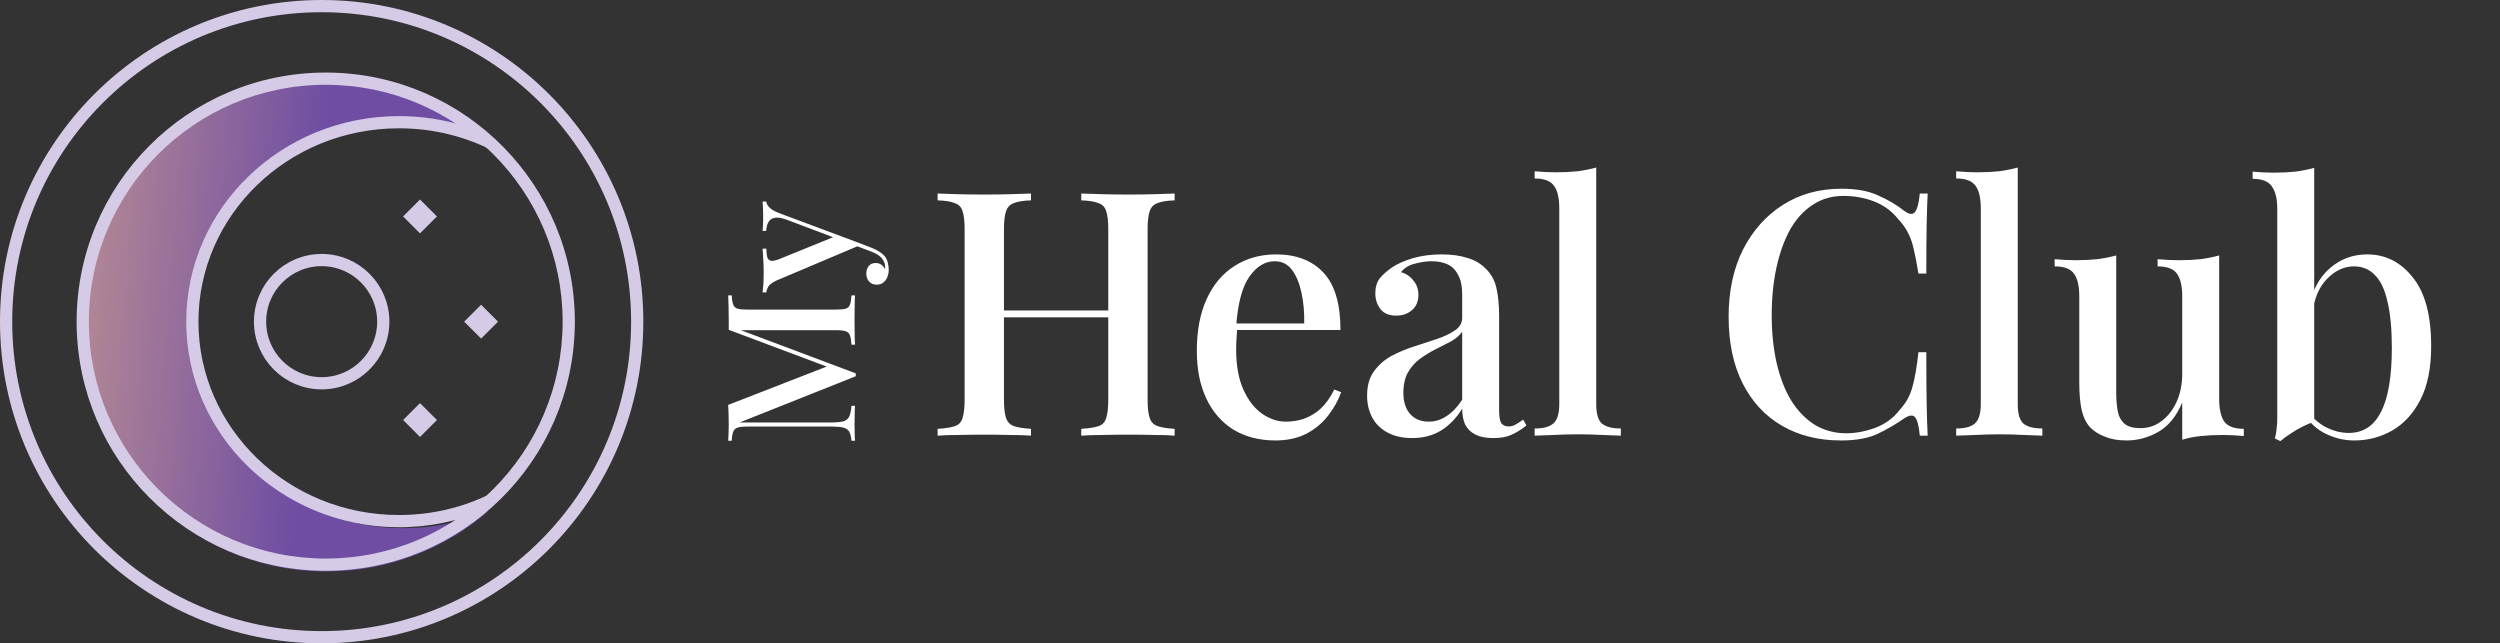 <svg width="614" height="158" viewBox="0 0 614 158" fill="none" xmlns="http://www.w3.org/2000/svg">
<rect x="0" y="0" width="614" height="158" fill="#333333" stroke="none"/>
<path d="M80.177 18.819C95.411 18.819 109.336 24.425 120.001 33.688C113.594 30.956 106.508 29.439 99.055 29.439C70.383 29.439 47.141 51.889 47.141 79.583C47.141 107.277 70.383 129.727 99.055 129.728C106.507 129.728 113.592 128.21 119.998 125.479C109.333 134.739 95.41 140.346 80.177 140.346C46.618 140.346 19.413 113.141 19.413 79.583C19.413 46.024 46.618 18.819 80.177 18.819Z" fill="url(#paint0_linear_22_173)"/>
<circle cx="79" cy="79" r="77.5" stroke="#D6CBE6" stroke-width="3"/>
<path d="M80.791 17.824C114.215 18.248 141.181 45.475 141.181 79L141.175 79.791C140.751 113.215 113.525 140.181 80 140.181L79.209 140.175C46.048 139.755 19.244 112.952 18.824 79.791L18.819 79C18.819 45.211 46.211 17.819 80 17.819L80.791 17.824ZM80 20.819C47.868 20.819 21.819 46.868 21.819 79C21.82 111.132 47.868 137.181 80 137.181C112.132 137.181 138.181 111.132 138.181 79C138.181 46.868 112.132 20.82 80 20.819Z" fill="#D6CBE6"/>
<path d="M98.007 28.511C103.641 28.511 109.067 29.372 114.151 30.965C116.681 32.836 119.061 34.896 121.271 37.127C114.351 33.547 106.434 31.511 98.007 31.511C70.697 31.512 48.737 52.87 48.737 79C48.737 105.13 70.697 126.489 98.007 126.489C108.279 126.489 117.793 123.467 125.667 118.307C123.737 120.728 121.626 122.997 119.356 125.098C112.838 127.919 105.612 129.489 98.007 129.489L97.332 129.485C68.775 129.135 45.737 106.666 45.737 79C45.737 51.116 69.139 28.512 98.007 28.511Z" fill="#D6CBE6"/>
<circle cx="79" cy="79" r="15.132" stroke="#D6CBE6" stroke-width="3"/>
<path d="M103.158 49L107.316 53.158L103.158 57.316L99 53.158L103.158 49Z" fill="#D6CBE6"/>
<path d="M103.158 99L107.316 103.158L103.158 107.316L99 103.158L103.158 99Z" fill="#D6CBE6"/>
<path d="M118.158 74.842L122.316 79L118.158 83.158L114 79L118.158 74.842Z" fill="#D6CBE6"/>
<path d="M265.556 107V105.32C267.46 105.208 268.888 104.984 269.84 104.648C270.792 104.312 271.408 103.64 271.688 102.632C272.024 101.624 272.192 100.112 272.192 98.096V56.432C272.192 54.36 272.024 52.848 271.688 51.896C271.408 50.888 270.764 50.216 269.756 49.88C268.804 49.488 267.404 49.264 265.556 49.208V47.528C266.956 47.584 268.692 47.64 270.764 47.696C272.892 47.752 274.992 47.78 277.064 47.78C279.416 47.78 281.6 47.752 283.616 47.696C285.632 47.64 287.256 47.584 288.488 47.528V49.208C286.64 49.264 285.24 49.488 284.288 49.88C283.336 50.216 282.692 50.888 282.356 51.896C282.02 52.848 281.852 54.36 281.852 56.432V98.096C281.852 100.112 282.02 101.624 282.356 102.632C282.692 103.64 283.336 104.312 284.288 104.648C285.24 104.984 286.64 105.208 288.488 105.32V107C287.256 106.888 285.632 106.832 283.616 106.832C281.6 106.776 279.416 106.748 277.064 106.748C274.992 106.748 272.892 106.776 270.764 106.832C268.692 106.832 266.956 106.888 265.556 107ZM230.276 107V105.32C232.18 105.208 233.608 104.984 234.56 104.648C235.512 104.312 236.128 103.64 236.408 102.632C236.744 101.624 236.912 100.112 236.912 98.096V56.432C236.912 54.36 236.744 52.848 236.408 51.896C236.128 50.888 235.484 50.216 234.476 49.88C233.524 49.488 232.124 49.264 230.276 49.208V47.528C231.564 47.584 233.216 47.64 235.232 47.696C237.304 47.752 239.516 47.78 241.868 47.78C243.996 47.78 246.068 47.752 248.084 47.696C250.156 47.64 251.864 47.584 253.208 47.528V49.208C251.36 49.264 249.96 49.488 249.008 49.88C248.056 50.216 247.412 50.888 247.076 51.896C246.74 52.848 246.572 54.36 246.572 56.432V98.096C246.572 100.112 246.74 101.624 247.076 102.632C247.412 103.64 248.056 104.312 249.008 104.648C249.96 104.984 251.36 105.208 253.208 105.32V107C251.864 106.888 250.156 106.832 248.084 106.832C246.068 106.776 243.996 106.748 241.868 106.748C239.516 106.748 237.304 106.776 235.232 106.832C233.216 106.832 231.564 106.888 230.276 107ZM242.792 77.936V76.256H275.972V77.936H242.792ZM313.428 62.48C318.356 62.48 322.22 63.964 325.02 66.932C327.82 69.9 329.22 74.604 329.22 81.044H300.24L300.072 79.448H320.316C320.372 76.704 320.148 74.184 319.644 71.888C319.14 69.536 318.356 67.66 317.292 66.26C316.228 64.86 314.828 64.16 313.092 64.16C310.684 64.16 308.584 65.448 306.792 68.024C305.056 70.544 303.992 74.604 303.6 80.204L303.852 80.624C303.796 81.408 303.74 82.276 303.684 83.228C303.628 84.124 303.6 85.02 303.6 85.916C303.6 89.78 304.188 93.028 305.364 95.66C306.54 98.292 308.08 100.28 309.984 101.624C311.888 102.912 313.82 103.556 315.78 103.556C317.292 103.556 318.748 103.332 320.148 102.884C321.604 102.38 322.976 101.568 324.264 100.448C325.552 99.272 326.7 97.676 327.708 95.66L329.388 96.332C328.716 98.236 327.68 100.112 326.28 101.96C324.88 103.808 323.088 105.32 320.904 106.496C318.72 107.616 316.172 108.176 313.26 108.176C309.34 108.176 305.924 107.308 303.012 105.572C300.1 103.78 297.86 101.232 296.292 97.928C294.724 94.624 293.94 90.704 293.94 86.168C293.94 81.184 294.752 76.928 296.376 73.4C298 69.872 300.268 67.184 303.18 65.336C306.148 63.432 309.564 62.48 313.428 62.48ZM346.85 107.588C344.498 107.588 342.482 107.14 340.802 106.244C339.122 105.348 337.862 104.116 337.022 102.548C336.182 100.98 335.762 99.188 335.762 97.172C335.762 94.708 336.322 92.72 337.442 91.208C338.562 89.64 339.99 88.38 341.726 87.428C343.518 86.476 345.394 85.692 347.354 85.076C349.37 84.404 351.246 83.788 352.982 83.228C354.774 82.612 356.23 81.912 357.35 81.128C358.526 80.344 359.114 79.308 359.114 78.02V72.308C359.114 70.292 358.778 68.696 358.106 67.52C357.49 66.288 356.622 65.42 355.502 64.916C354.438 64.412 353.15 64.16 351.638 64.16C350.35 64.16 348.978 64.356 347.522 64.748C346.066 65.084 344.918 65.784 344.078 66.848C345.31 67.184 346.318 67.856 347.102 68.864C347.942 69.816 348.362 71.02 348.362 72.476C348.362 74.044 347.83 75.276 346.766 76.172C345.758 77.068 344.47 77.516 342.902 77.516C341.166 77.516 339.878 76.984 339.038 75.92C338.198 74.8 337.778 73.512 337.778 72.056C337.778 70.544 338.142 69.312 338.87 68.36C339.654 67.408 340.662 66.512 341.894 65.672C343.238 64.776 344.946 64.02 347.018 63.404C349.146 62.788 351.498 62.48 354.074 62.48C356.482 62.48 358.554 62.76 360.29 63.32C362.082 63.824 363.566 64.664 364.742 65.84C366.142 67.128 367.066 68.752 367.514 70.712C367.962 72.616 368.186 74.94 368.186 77.684V100.868C368.186 102.268 368.354 103.276 368.69 103.892C369.082 104.452 369.698 104.732 370.538 104.732C371.098 104.732 371.63 104.592 372.134 104.312C372.694 104.032 373.338 103.612 374.066 103.052L374.906 104.48C373.73 105.432 372.526 106.188 371.294 106.748C370.118 107.308 368.606 107.588 366.758 107.588C364.966 107.588 363.51 107.308 362.39 106.748C361.27 106.188 360.43 105.376 359.87 104.312C359.366 103.248 359.114 101.932 359.114 100.364C357.658 102.716 355.922 104.508 353.906 105.74C351.89 106.972 349.538 107.588 346.85 107.588ZM350.882 103.556C352.45 103.556 353.906 103.108 355.25 102.212C356.65 101.316 357.938 99.972 359.114 98.18V81.464C358.498 82.36 357.602 83.144 356.426 83.816C355.25 84.432 353.99 85.076 352.646 85.748C351.302 86.42 350.014 87.204 348.782 88.1C347.606 88.94 346.626 90.032 345.842 91.376C345.058 92.72 344.666 94.428 344.666 96.5C344.666 98.684 345.226 100.42 346.346 101.708C347.466 102.94 348.978 103.556 350.882 103.556ZM392.032 41.144V99.188C392.032 101.54 392.48 103.136 393.376 103.976C394.328 104.816 395.896 105.236 398.08 105.236V107C397.128 106.944 395.644 106.888 393.628 106.832C391.612 106.72 389.596 106.664 387.58 106.664C385.564 106.664 383.52 106.72 381.448 106.832C379.432 106.888 377.92 106.944 376.912 107V105.236C379.096 105.236 380.636 104.816 381.532 103.976C382.484 103.136 382.96 101.54 382.96 99.188V51.224C382.96 48.704 382.54 46.856 381.7 45.68C380.86 44.448 379.264 43.832 376.912 43.832V42.068C378.704 42.236 380.44 42.32 382.12 42.32C383.968 42.32 385.732 42.236 387.412 42.068C389.092 41.844 390.632 41.536 392.032 41.144ZM452.268 46.352C455.964 46.352 458.988 46.912 461.34 48.032C463.748 49.096 465.876 50.356 467.724 51.812C468.844 52.652 469.684 52.764 470.244 52.148C470.86 51.476 471.28 49.936 471.504 47.528H473.436C473.324 49.656 473.24 52.232 473.184 55.256C473.128 58.224 473.1 62.2 473.1 67.184H471.168C470.776 64.72 470.384 62.704 469.992 61.136C469.656 59.568 469.18 58.224 468.564 57.104C468.004 55.984 467.22 54.892 466.212 53.828C464.588 51.812 462.6 50.356 460.248 49.46C457.896 48.564 455.404 48.116 452.772 48.116C449.916 48.116 447.396 48.844 445.212 50.3C443.028 51.7 441.18 53.716 439.668 56.348C438.212 58.98 437.092 62.088 436.308 65.672C435.524 69.256 435.132 73.176 435.132 77.432C435.132 81.8 435.552 85.776 436.392 89.36C437.232 92.888 438.436 95.94 440.004 98.516C441.628 101.036 443.56 102.996 445.8 104.396C448.096 105.74 450.644 106.412 453.444 106.412C455.74 106.412 458.12 105.964 460.584 105.068C463.048 104.116 465.008 102.688 466.464 100.784C468.032 99.104 469.096 97.228 469.656 95.156C470.272 93.028 470.776 90.144 471.168 86.504H473.1C473.1 91.656 473.128 95.828 473.184 99.02C473.24 102.156 473.324 104.816 473.436 107H471.504C471.28 104.592 470.888 103.08 470.328 102.464C469.824 101.848 468.956 101.932 467.724 102.716C465.652 104.172 463.44 105.46 461.088 106.58C458.792 107.644 455.824 108.176 452.184 108.176C446.64 108.176 441.796 106.972 437.652 104.564C433.508 102.156 430.288 98.684 427.992 94.148C425.696 89.612 424.548 84.152 424.548 77.768C424.548 71.496 425.724 66.008 428.076 61.304C430.484 56.6 433.76 52.932 437.904 50.3C442.048 47.668 446.836 46.352 452.268 46.352ZM495.556 41.144V99.188C495.556 101.54 496.004 103.136 496.9 103.976C497.852 104.816 499.42 105.236 501.604 105.236V107C500.652 106.944 499.168 106.888 497.152 106.832C495.136 106.72 493.12 106.664 491.104 106.664C489.088 106.664 487.044 106.72 484.972 106.832C482.956 106.888 481.444 106.944 480.436 107V105.236C482.62 105.236 484.16 104.816 485.056 103.976C486.008 103.136 486.484 101.54 486.484 99.188V51.224C486.484 48.704 486.064 46.856 485.224 45.68C484.384 44.448 482.788 43.832 480.436 43.832V42.068C482.228 42.236 483.964 42.32 485.644 42.32C487.492 42.32 489.256 42.236 490.936 42.068C492.616 41.844 494.156 41.536 495.556 41.144ZM545.027 62.732V97.928C545.027 100.448 545.447 102.324 546.287 103.556C547.183 104.732 548.779 105.32 551.075 105.32V107.084C549.339 106.916 547.603 106.832 545.867 106.832C544.019 106.832 542.255 106.916 540.575 107.084C538.895 107.252 537.355 107.56 535.955 108.008V98.852C534.555 102.212 532.595 104.62 530.075 106.076C527.611 107.476 525.007 108.176 522.263 108.176C520.191 108.176 518.427 107.868 516.971 107.252C515.515 106.692 514.311 105.936 513.359 104.984C512.351 103.864 511.651 102.436 511.259 100.7C510.867 98.908 510.671 96.668 510.671 93.98V72.812C510.671 70.292 510.251 68.444 509.411 67.268C508.571 66.036 506.975 65.42 504.623 65.42V63.656C506.415 63.824 508.151 63.908 509.831 63.908C511.679 63.908 513.443 63.824 515.123 63.656C516.803 63.432 518.343 63.124 519.743 62.732V96.332C519.743 97.956 519.855 99.44 520.079 100.784C520.303 102.128 520.835 103.192 521.675 103.976C522.515 104.76 523.859 105.152 525.707 105.152C527.667 105.152 529.403 104.564 530.915 103.388C532.483 102.212 533.715 100.616 534.611 98.6C535.507 96.584 535.955 94.316 535.955 91.796V72.812C535.955 70.292 535.535 68.444 534.695 67.268C533.855 66.036 532.259 65.42 529.907 65.42V63.656C531.699 63.824 533.435 63.908 535.115 63.908C536.963 63.908 538.727 63.824 540.407 63.656C542.087 63.432 543.627 63.124 545.027 62.732ZM581.388 62.48C585.868 62.48 589.592 64.356 592.56 68.108C595.584 71.804 597.096 77.432 597.096 84.992C597.096 90.312 596.228 94.68 594.492 98.096C592.756 101.512 590.432 104.06 587.52 105.74C584.664 107.364 581.556 108.176 578.196 108.176C575.564 108.176 573.044 107.532 570.636 106.244C568.228 104.9 566.38 102.884 565.092 100.196L566.604 100.616C567.836 102.52 569.376 103.948 571.224 104.9C573.072 105.852 574.948 106.328 576.852 106.328C580.38 106.328 583.012 104.62 584.748 101.204C586.54 97.788 587.436 92.524 587.436 85.412C587.436 80.764 587.072 76.956 586.344 73.988C585.672 71.02 584.636 68.864 583.236 67.52C581.892 66.12 580.184 65.42 578.112 65.42C575.704 65.42 573.492 66.456 571.476 68.528C569.46 70.6 568.256 73.596 567.864 77.516L567.024 75.752C567.808 71.552 569.488 68.304 572.064 66.008C574.696 63.656 577.804 62.48 581.388 62.48ZM568.368 41.228V103.556C567.416 103.892 566.436 104.312 565.428 104.816C564.42 105.32 563.468 105.88 562.572 106.496C561.676 107.056 560.836 107.672 560.052 108.344L558.708 107.672C558.932 106.888 559.072 106.104 559.128 105.32C559.24 104.536 559.296 103.724 559.296 102.884V51.308C559.296 48.788 558.848 46.94 557.952 45.764C557.112 44.532 555.544 43.916 553.248 43.916V42.152C555.04 42.32 556.776 42.404 558.456 42.404C560.304 42.404 562.068 42.32 563.748 42.152C565.428 41.928 566.968 41.62 568.368 41.228Z" fill="white"/>
<path d="M178.848 72.556L179.728 72.556C179.757 73.553 179.875 74.301 180.08 74.8C180.256 75.299 180.608 75.636 181.136 75.812C181.635 75.959 182.427 76.032 183.512 76.032L205.336 76.032C206.392 76.032 207.184 75.959 207.712 75.812C208.24 75.636 208.592 75.299 208.768 74.8C208.944 74.301 209.061 73.553 209.12 72.556L210 72.556C209.941 73.289 209.912 74.199 209.912 75.284C209.883 76.369 209.868 77.469 209.868 78.584C209.868 79.816 209.883 80.975 209.912 82.06C209.912 83.145 209.941 84.011 210 84.656L209.12 84.656C209.061 83.659 208.944 82.911 208.768 82.412C208.592 81.884 208.24 81.532 207.712 81.356C207.184 81.18 206.392 81.092 205.336 81.092L181.268 81.092L181.356 80.872L210.176 91.696L210.176 92.4L181.664 103.752L204.192 103.752C205.424 103.752 206.392 103.664 207.096 103.488C207.771 103.312 208.255 102.931 208.548 102.344C208.841 101.757 209.032 100.863 209.12 99.66L210 99.66C209.941 100.217 209.912 100.936 209.912 101.816C209.883 102.667 209.868 103.473 209.868 104.236C209.868 104.969 209.883 105.703 209.912 106.436C209.912 107.169 209.941 107.771 210 108.24L209.12 108.24C209.032 107.272 208.856 106.539 208.592 106.04C208.299 105.541 207.815 105.204 207.14 105.028C206.465 104.852 205.541 104.764 204.368 104.764L183.512 104.764C182.427 104.764 181.635 104.852 181.136 105.028C180.608 105.204 180.256 105.541 180.08 106.04C179.875 106.539 179.757 107.272 179.728 108.24L178.848 108.24C178.877 107.771 178.907 107.169 178.936 106.436C178.965 105.703 178.98 104.969 178.98 104.236C178.98 103.385 178.965 102.535 178.936 101.684C178.907 100.804 178.877 100.056 178.848 99.44L203.84 89.716L204.412 90.552L178.98 81.004C178.98 80.623 178.98 80.227 178.98 79.816C178.98 79.405 178.98 78.995 178.98 78.584C178.98 77.469 178.965 76.369 178.936 75.284C178.907 74.199 178.877 73.289 178.848 72.556ZM187.296 49.5L188.176 49.5C188.264 50.057 188.557 50.571 189.056 51.04C189.525 51.509 190.347 51.964 191.52 52.404L209.912 59.268L210.968 60.324L190.684 68.904C189.54 69.461 188.851 70.004 188.616 70.532C188.352 71.031 188.22 71.456 188.22 71.808L187.296 71.808C187.384 71.075 187.457 70.297 187.516 69.476C187.545 68.655 187.56 67.804 187.56 66.924C187.56 65.927 187.531 64.929 187.472 63.932C187.413 62.905 187.355 61.952 187.296 61.072L188.22 61.072C188.22 61.776 188.279 62.407 188.396 62.964C188.484 63.492 188.763 63.844 189.232 64.02C189.672 64.167 190.435 64.02 191.52 63.58L204.94 58.124L205.072 58.432L193.28 53.988C192.107 53.548 191.168 53.372 190.464 53.46C189.731 53.548 189.188 53.856 188.836 54.384C188.455 54.912 188.235 55.689 188.176 56.716L187.296 56.716C187.325 56.217 187.355 55.763 187.384 55.352C187.384 54.912 187.399 54.487 187.428 54.076C187.428 53.665 187.428 53.255 187.428 52.844C187.428 52.199 187.413 51.597 187.384 51.04C187.355 50.453 187.325 49.94 187.296 49.5ZM209.912 59.268L214.048 60.852C214.781 61.145 215.397 61.453 215.896 61.776C216.395 62.069 216.805 62.392 217.128 62.744C217.539 63.184 217.832 63.727 218.008 64.372C218.184 65.017 218.272 65.663 218.272 66.308C218.272 66.924 218.155 67.511 217.92 68.068C217.715 68.596 217.392 69.036 216.952 69.388C216.512 69.74 215.969 69.916 215.324 69.916C214.561 69.916 213.945 69.667 213.476 69.168C213.007 68.669 212.772 68.009 212.772 67.188C212.772 66.455 212.963 65.839 213.344 65.34C213.755 64.841 214.341 64.592 215.104 64.592C215.632 64.592 216.087 64.739 216.468 65.032C216.849 65.296 217.143 65.648 217.348 66.088C217.377 66 217.392 65.912 217.392 65.824C217.392 65.736 217.392 65.663 217.392 65.604C217.392 64.783 217.113 64.049 216.556 63.404C216.028 62.759 215.163 62.216 213.96 61.776L209.736 60.192L209.912 59.268Z" fill="white"/>
<defs>
<linearGradient id="paint0_linear_22_173" x1="77" y1="74" x2="-28.853" y2="65.29" gradientUnits="userSpaceOnUse">
<stop stop-color="#6E4DA3"/>
<stop offset="0.947" stop-color="#E8B48A"/>
</linearGradient>
</defs>
</svg>
